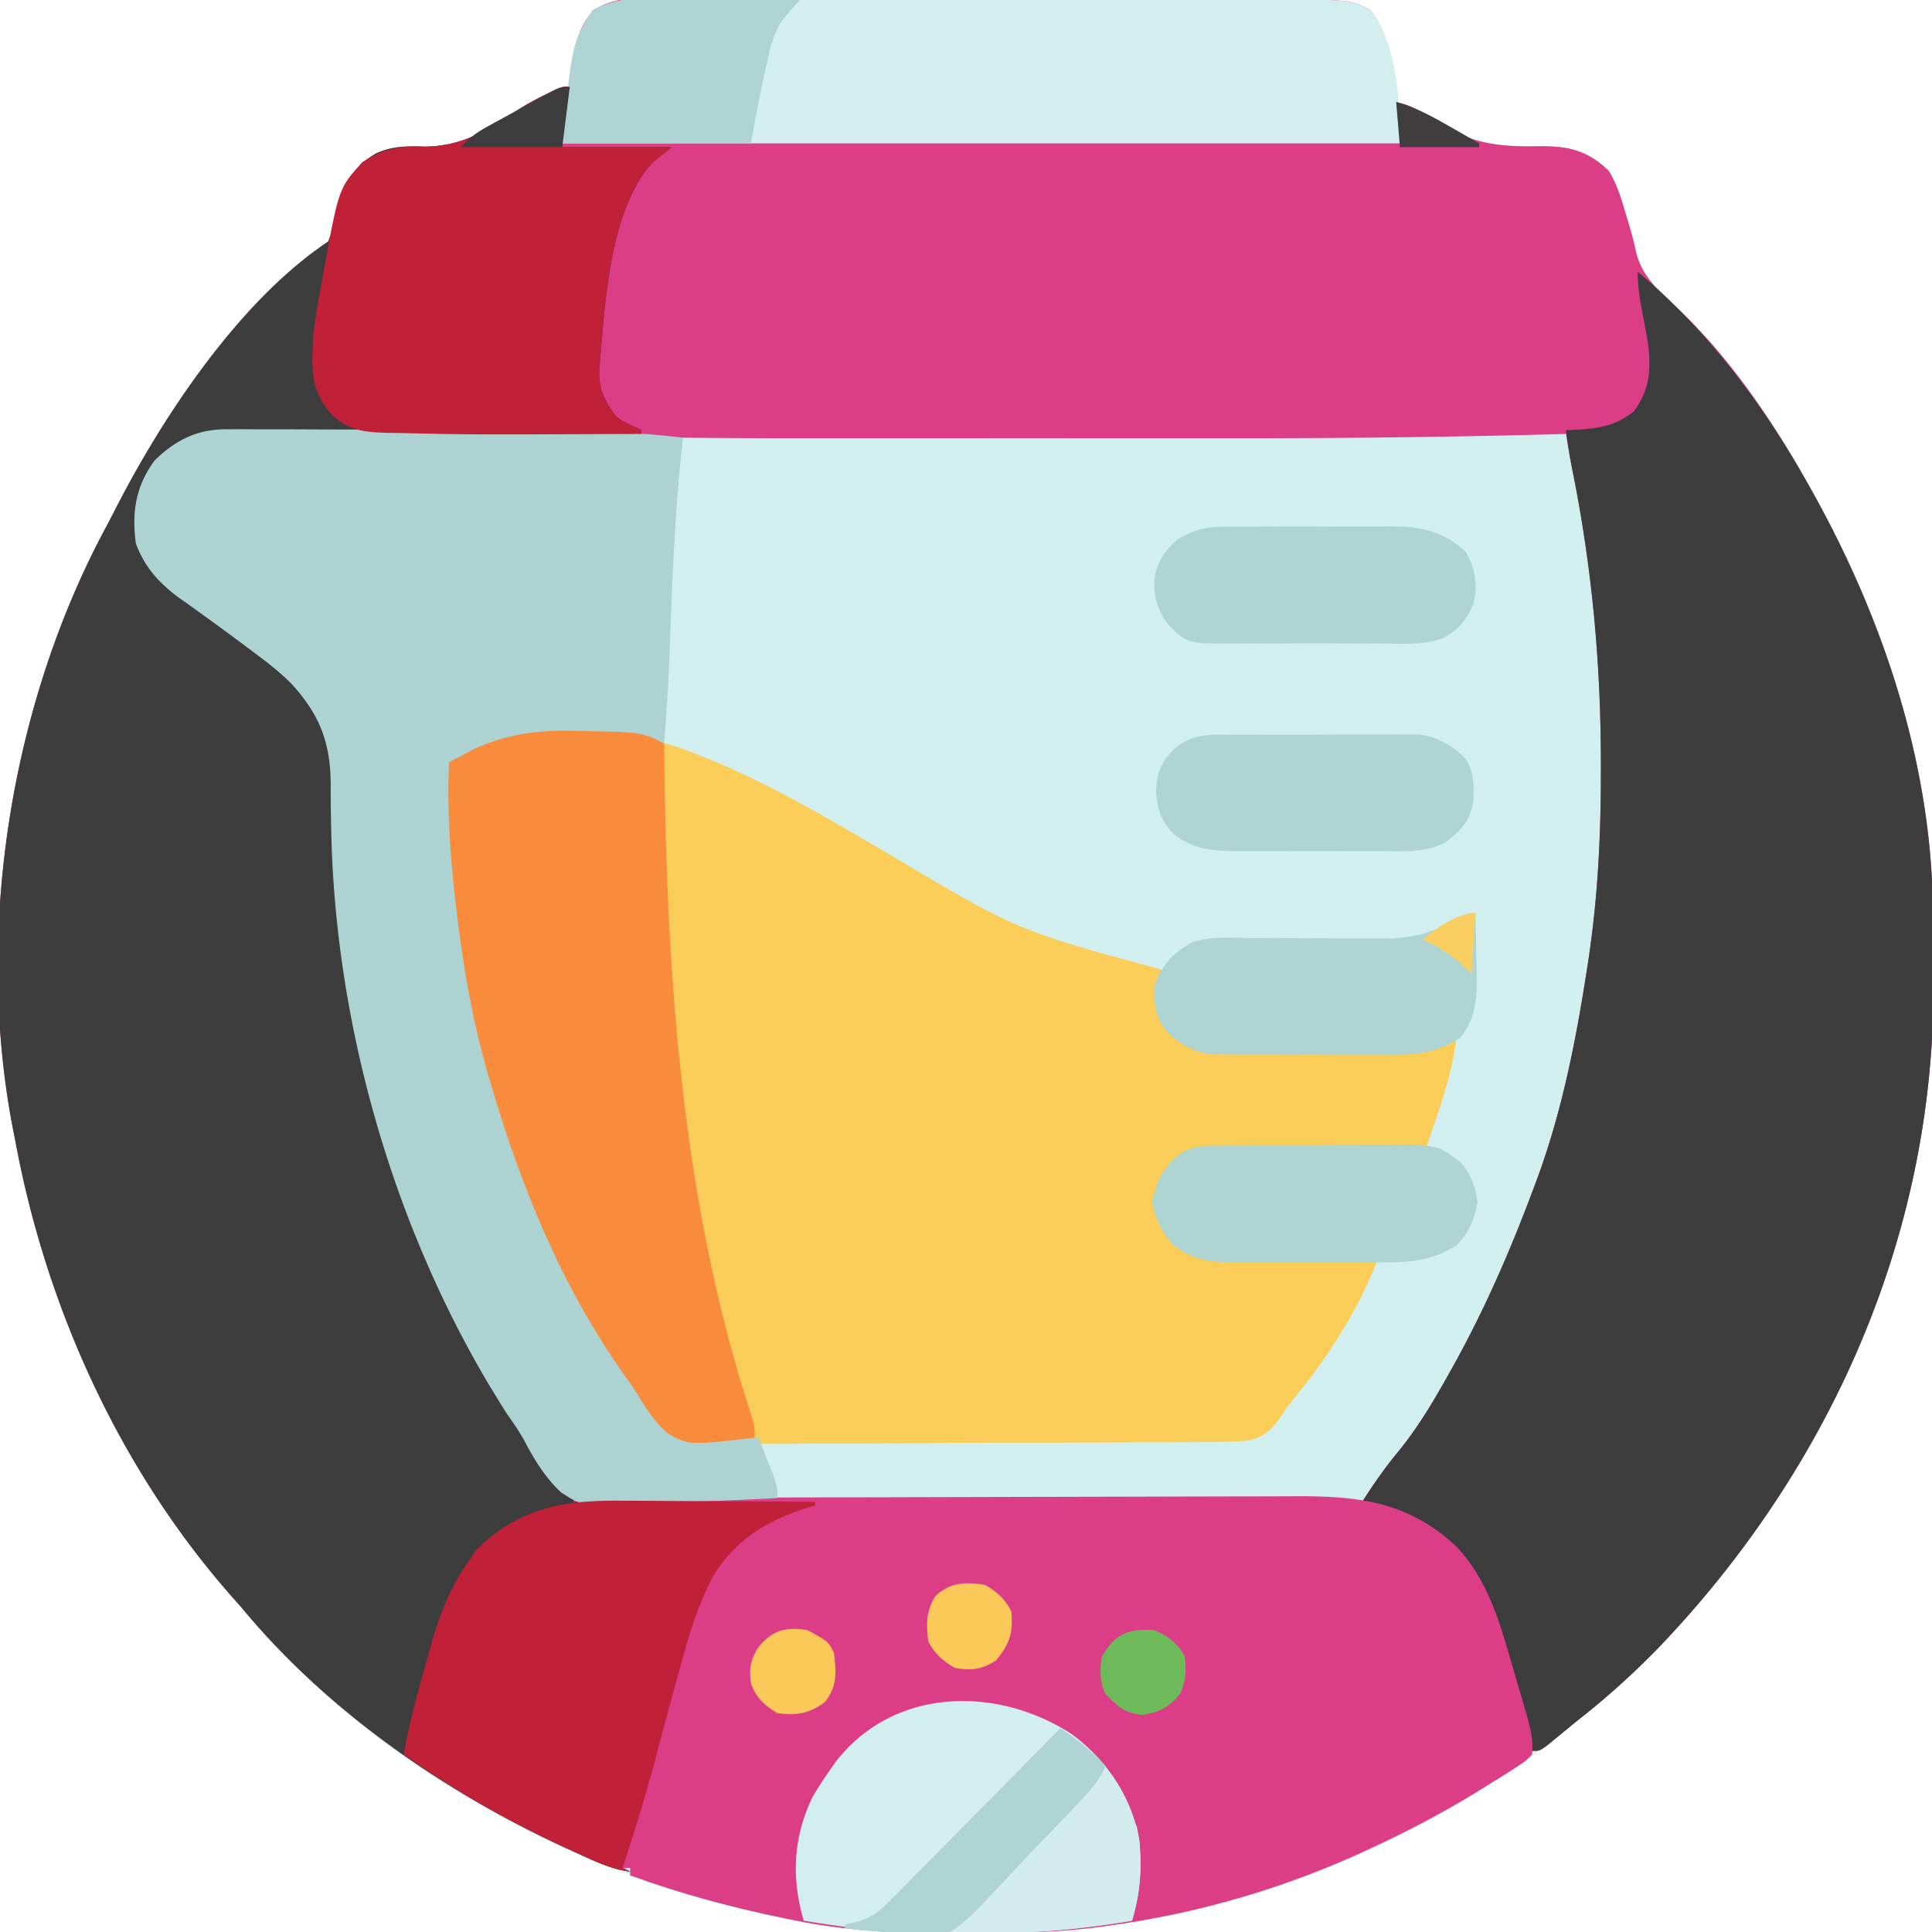 <svg xmlns="http://www.w3.org/2000/svg" width="512" height="512"><path d="M190.35-.13c1.706 0 3.413-.003 5.12-.005 4.597-.004 9.194-.003 13.79 0 4.833.003 9.665 0 14.498 0 8.11-.003 16.22 0 24.332.005 9.351.005 18.703.003 28.054-.002 8.059-.005 16.117-.005 24.175-.003 4.8.002 9.6.002 14.4-.001 4.514-.003 9.028-.001 13.541.005 1.648 0 3.296 0 4.944-.002 24.638-.03 24.638-.03 29.905 2.809C368.407 9.188 369.447 18.84 370 27l2.57.715c3.19 1.195 5.63 2.703 8.428 4.61 8.681 5.722 16.272 6.634 26.576 6.425 7.809-.114 13.056.987 18.766 6.516 2.032 3.347 3.166 6.746 4.222 10.484l.663 2.167c.877 2.882 1.701 5.72 2.302 8.673 1.61 7.142 7.035 11.3 12.137 16.172C458.85 95.387 470.094 112.124 479 128l1.338 2.375c18.827 33.793 31.621 72.214 31.9 111.184l.025 3.339c.014 2.332.024 4.664.032 6.997.012 2.331.032 4.663.062 6.994.855 67.035-26.856 129.8-72.912 177.857-6.763 6.933-13.78 13.318-21.445 19.254l-2.973 2.383C380.81 485.607 339.31 503.77 296 510l-3.62.533c-11.831 1.629-23.576 1.826-35.505 1.78l-3.014-.007c-14.48-.05-28.63-.401-42.861-3.306l-3.073-.602C153.652 497.543 99.67 469.17 64 426l-2.402-2.707C31.662 389.379 12.155 346.315 4 302l-.487-2.426c-10.298-52.648-.761-112.687 24.503-159.733 1.015-1.899 2-3.811 2.98-5.728C43.536 109.798 63.655 79.563 87 64a92.433 92.433 0 0 0 2.437-7.25c1.945-6.666 3.89-12.527 10.286-16.117 4.334-1.944 8.047-1.914 12.714-1.758 10.034-.088 16.584-4.203 24.72-9.673 2.503-1.633 5.105-2.999 7.78-4.327l2.278-1.133C149 23 149 23 151 23l.25-3.875c.651-5.798 2.045-12.624 6.473-16.718 8.25-5.098 22.987-2.55 32.627-2.536z" fill="#D2EFEF"/><path d="M190.35-.13c1.706 0 3.413-.003 5.12-.005 4.597-.004 9.194-.003 13.79 0 4.833.003 9.665 0 14.498 0 8.11-.003 16.22 0 24.332.005 9.351.005 18.703.003 28.054-.002 8.059-.005 16.117-.005 24.175-.003 4.8.002 9.6.002 14.4-.001 4.514-.003 9.028-.001 13.541.005 1.648 0 3.296 0 4.944-.002 24.638-.03 24.638-.03 29.905 2.809C368.407 9.188 369.447 18.84 370 27l2.57.715c3.19 1.195 5.63 2.703 8.428 4.61 8.681 5.722 16.272 6.634 26.576 6.425 7.809-.114 13.056.987 18.766 6.516 2.032 3.347 3.166 6.746 4.222 10.484l.663 2.167c.877 2.882 1.701 5.72 2.302 8.673 1.61 7.142 7.035 11.3 12.137 16.172C458.85 95.387 470.094 112.124 479 128l1.338 2.375c18.827 33.793 31.621 72.214 31.9 111.184l.025 3.339c.014 2.332.024 4.664.032 6.997.012 2.331.032 4.663.062 6.994.855 67.035-26.856 129.8-72.912 177.857C432.68 443.681 425.64 450.028 418 456l-2.832 2.324-2.73 2.238-2.442 2.004C408 464 408 464 406 464l-.93-3.33c-1.155-4.121-2.323-8.24-3.495-12.356-.503-1.774-1.002-3.548-1.498-5.324-4.347-15.557-8.744-31.288-23.714-39.928-4.936-2.219-10.151-3.64-15.363-5.062 3.037-4.763 6.184-9.292 9.812-13.625 5.144-6.368 9.21-13.248 13.188-20.375l1.408-2.521c8.116-14.697 14.71-29.764 20.592-45.479l1.05-2.762c6.67-17.862 10.392-36.393 13.325-55.176l.385-2.456c2.617-16.851 3.48-33.308 3.49-50.356l.002-3.224c-.027-26.623-2.329-52.247-7.727-78.374-.57-2.875-1.048-5.76-1.525-8.652l-3.307.09c-27.912.745-55.803 1.063-83.725 1.044-5.306-.002-10.612 0-15.918.002-8.9.002-17.8 0-26.7-.006a28191.25 28191.25 0 0 0-30.411.002c-8.86.005-17.72.005-26.58.003-5.223-.002-10.446-.002-15.67.001-27.18.016-54.338-.334-81.512-.96-13.6-.307-27.201-.47-40.804-.526-2.944-.014-5.887-.043-8.83-.082-3.7-.05-7.4-.074-11.102-.081-2.015-.01-4.03-.044-6.045-.08-7.888.02-13.809 1.076-20.396 5.593-2.286 2.197-2.286 2.197-3.563 4.625-.455.755-.91 1.51-1.378 2.29-3.04 5.99-3.247 13.195-1.293 19.593 4.099 8.284 11.944 12.882 19.275 18.053C83.229 183.065 83.229 183.065 88 197c.255 2.89.255 2.89.273 6.11l.054 3.675.048 3.965C89.704 275.422 108.114 342.028 149 393l1.24 2.126c1.663 2.14 1.663 2.14 4.55 2.393l3.426.027 3.882.06 4.195.003a1482.355 1482.355 0 0 0 15.581.129c3.84.02 7.682.062 11.522.102 7.535.075 15.07.125 22.604.16v1l-1.617.445c-10.889 3.278-19.864 8.772-25.67 18.77-3.11 6.115-5.266 12.18-7.088 18.785l-.886 3.118c-2.484 8.795-4.825 17.629-7.168 26.462-2.561 9.572-5.475 19.009-8.571 28.42l2 1c-5.144-.67-9.579-2.868-14.25-5l-2.678-1.219C117.912 474.98 86.706 453.481 64 426l-2.402-2.707C31.662 389.379 12.155 346.315 4 302l-.487-2.426c-10.298-52.648-.761-112.687 24.503-159.733 1.015-1.899 2-3.811 2.98-5.728C43.536 109.798 63.655 79.563 87 64a92.433 92.433 0 0 0 2.437-7.25c1.945-6.666 3.89-12.527 10.286-16.117 4.334-1.944 8.047-1.914 12.714-1.758 10.034-.088 16.584-4.203 24.72-9.673 2.503-1.633 5.105-2.999 7.78-4.327l2.278-1.133C149 23 149 23 151 23l.25-3.875c.651-5.798 2.045-12.624 6.473-16.718 8.25-5.098 22.987-2.55 32.627-2.536z" fill="#DC3D87"/><path d="m151 23-2 16h29l-5 4c-11.168 11.974-12.644 36.497-13.938 52.125l-.211 2.08c-.357 5.546 1.031 8.393 4.149 12.795 1.813 1.593 1.813 1.593 3.75 2.438L170 114v1l-1.784-.014c-14.357-.11-28.714-.193-43.071-.245-6.944-.026-13.887-.06-20.83-.118a3177.67 3177.67 0 0 0-20.113-.097c-2.554-.01-5.108-.028-7.662-.055-3.586-.036-7.17-.04-10.756-.039l-3.178-.054c-7.203.05-12.55 1.662-18.606 5.622-2.286 2.197-2.286 2.197-3.563 4.625-.455.755-.91 1.51-1.378 2.29-3.04 5.99-3.247 13.195-1.293 19.593 4.099 8.284 11.944 12.882 19.275 18.053C83.229 183.065 83.229 183.065 88 197c.255 2.89.255 2.89.273 6.11l.054 3.675.048 3.965C89.704 275.422 108.114 342.028 149 393l1.24 2.126c1.663 2.14 1.663 2.14 4.55 2.393l3.426.027 3.882.06 4.195.003a1482.354 1482.354 0 0 0 15.581.129c3.84.02 7.682.062 11.522.102 7.535.075 15.07.125 22.604.16v1l-1.617.445c-10.889 3.278-19.864 8.772-25.67 18.77-3.11 6.115-5.266 12.18-7.088 18.785l-.886 3.118c-2.484 8.795-4.825 17.629-7.168 26.462-2.561 9.572-5.475 19.009-8.571 28.42l2 1c-5.144-.67-9.579-2.868-14.25-5l-2.678-1.219C117.912 474.98 86.706 453.481 64 426l-2.402-2.707C31.662 389.379 12.155 346.315 4 302l-.487-2.426c-10.298-52.648-.761-112.687 24.503-159.733 1.015-1.899 2-3.811 2.98-5.728C43.536 109.798 63.655 79.563 87 64a92.433 92.433 0 0 0 2.438-7.25c1.944-6.666 3.888-12.527 10.285-16.117 4.334-1.944 8.047-1.914 12.715-1.758 10.033-.088 16.583-4.203 24.719-9.673 2.503-1.633 5.105-2.999 7.78-4.327l2.278-1.133C149 23 149 23 151 23z" fill="#3D3D3D"/><path d="m150.375 193.688 2.883-.01c11.583.086 21.792 2.24 32.492 6.635l3.26 1.325c16.102 6.725 31.036 15.599 46.053 24.424C269.558 246.608 269.558 246.608 308 257l-.324 1.977c-.765 5.578-1.098 9.232 2.324 14.023 4.526 4.186 7.766 5.122 13.83 5.161l3.63.03 3.93.012 4.04.017c2.825.01 5.65.017 8.474.02 3.605.006 7.21.03 10.816.058 2.783.019 5.566.024 8.35.026 1.97.004 3.942.023 5.913.042 6.433-.016 11.358-.182 17.017-3.366-.906 7.093-2.78 13.672-5.086 20.414l-.848 2.511c-.685 2.026-1.375 4.05-2.066 6.075l-2.313.011c-7.21.038-14.419.095-21.628.173-3.705.04-7.411.072-11.117.087-3.58.015-7.158.05-10.737.097-1.363.015-2.726.023-4.088.024-9.938-.226-9.938-.226-18.117 4.608-2.916 4.374-3.719 7.79-3 13 2.483 5.751 5.1 8.657 11 11 3.62.461 7.22.488 10.867.512l3.136.054c3.29.054 6.581.088 9.872.122 2.237.033 4.474.067 6.71.103 5.472.085 10.943.153 16.415.209-5.223 13.444-13.242 25.963-22.438 37.03-1.592 1.934-1.592 1.934-2.86 4.037-2.512 3.601-4.44 5.621-8.781 6.694-3.933.318-7.828.38-11.77.354-1.51.019-3.02.04-4.53.066-4.09.058-8.178.065-12.268.058-3.421-.001-6.843.021-10.264.042-8.08.05-16.157.056-24.236.037-8.314-.02-16.626.038-24.94.134-7.154.079-14.308.108-21.463.097-4.266-.006-8.53.007-12.796.07-4.017.057-8.029.051-12.046-.002-1.466-.01-2.932.003-4.398.04-10.728.253-10.728.253-14.885-2.946-3.63-3.536-6.488-7.529-9.325-11.711l-1.616-2.17C149.001 342.357 138.158 314.804 130 287l-.68-2.313c-4.264-14.756-6.797-29.645-8.507-44.875l-.265-2.3c-1.35-11.869-2.083-23.56-1.548-35.512 1.452-.782 2.912-1.55 4.375-2.313l2.46-1.3c8.235-3.61 15.573-4.85 24.54-4.7z" fill="#FACC58"/><path d="M434 72c18.34 15.283 33.342 35.219 45 56l1.338 2.375c18.827 33.793 31.621 72.214 31.9 111.184l.025 3.339c.014 2.332.024 4.664.032 6.997.012 2.331.032 4.663.062 6.994.855 67.035-26.856 129.8-72.912 177.857C432.68 443.681 425.64 450.028 418 456l-2.832 2.324-2.73 2.238-2.442 2.004C408 464 408 464 406 464l-.93-3.33c-1.155-4.121-2.323-8.24-3.495-12.356-.503-1.774-1.002-3.548-1.498-5.324-4.347-15.557-8.744-31.288-23.714-39.928-4.936-2.219-10.151-3.64-15.363-5.062 3.037-4.763 6.184-9.292 9.813-13.625 5.143-6.368 9.208-13.248 13.187-20.375l1.408-2.521c8.116-14.697 14.71-29.764 20.592-45.479l1.05-2.762c6.67-17.862 10.392-36.393 13.325-55.175l.385-2.457c2.617-16.851 3.48-33.308 3.49-50.356l.002-3.224c-.027-26.672-2.433-52.247-7.75-78.433-.617-3.188-1.09-6.372-1.502-9.593l2.16-.078c6.377-.378 10.783-.897 15.84-4.922 4.232-5.68 4.623-11.289 3.713-18.173a242.83 242.83 0 0 0-1.213-6.577c-.798-4.133-1.5-8.016-1.5-12.25z" fill="#3D3D3D"/><path d="M152 397c27.026-.094 54.051-.164 81.077-.207 12.55-.02 25.099-.049 37.648-.095 10.941-.04 21.883-.065 32.824-.074 5.79-.006 11.58-.018 17.37-.047 5.458-.027 10.915-.035 16.373-.03 1.995 0 3.991-.008 5.987-.024 16.611-.122 30.052 1.434 42.717 13.356 8.25 8.782 11.41 19.82 14.654 31.127.667 2.323 1.352 4.64 2.04 6.957l1.298 4.463.616 2.08c1.013 3.566 1.795 6.782 1.396 10.494-1.66 1.703-1.66 1.703-4.063 3.25l-2.777 1.8L396 472l-1.688 1.064c-9.458 5.955-19.19 11.201-29.312 15.936l-2.318 1.094C341.575 499.936 319.064 506.683 296 510l-3.62.533c-11.831 1.629-23.576 1.826-35.505 1.78l-3.014-.007c-14.475-.05-28.637-.38-42.861-3.306l-3.153-.634c-13.94-2.867-27.475-6.494-40.847-11.366v-2h-2c1.256-7.015 3.03-13.713 5.188-20.5 2.687-8.617 5.134-17.273 7.437-26 8.947-33.517 8.947-33.517 23.375-44.5l10-5-59-1v-1z" fill="#DC3D87"/><path d="m60.124 113.757 3.71-.01 4.025.023h4.222c3.775 0 7.55.015 11.325.033 2.342.01 4.684.016 7.026.02 20.275.044 40.547.21 60.818.614l3.066.06c2.837.056 5.675.12 8.512.187l2.444.05c5.291.139 10.473.623 15.728 1.266l-.4 3.77c-1.39 13.548-2.149 27.061-2.663 40.667a8378.835 8378.835 0 0 1-.586 14.699A544.965 544.965 0 0 1 176 197c-1.258-.23-1.258-.23-2.54-.467-18.535-3.271-36.508-3.36-53.46 5.467-1.147 25.651 2.228 52.264 9 77l.777 2.905C138.791 315.296 151.842 348.751 175 375l1.543 2.73c3.98 3.677 8.48 3.053 13.707 3.082l3.125.077c2.542.059 5.082.095 7.625.111.84 2.102 1.671 4.206 2.5 6.312l1.406 3.551C206 394 206 394 206 397c-7.593.434-15.182.73-22.784.934-2.58.085-5.16.2-7.737.348-20.74 1.16-20.74 1.16-26.874-2.846-4.084-3.887-6.892-8.403-9.506-13.366-1.385-2.608-3.047-4.969-4.755-7.375a302.652 302.652 0 0 1-2.844-4.57l-1.59-2.6c-26.147-43.764-41.156-96.763-42.14-147.783l-.045-2.1a424.262 424.262 0 0 1-.083-10.112c-.121-11.192-3.16-18.524-10.763-26.707-3.09-2.999-6.414-5.587-9.879-8.136l-2.216-1.666a725.564 725.564 0 0 0-11.085-8.126l-2.049-1.482a397.402 397.402 0 0 0-3.828-2.723C42.376 154.787 38.305 150.34 36 144c-1.105-8.297-.035-15.198 5-22 5.6-5.443 11.258-8.253 19.124-8.243z" fill="#ACD3D2"/><path d="m150.375 193.688 3.048.027c16.562.277 16.562.277 22.577 3.285l.028 3.094c.619 58.327 4.654 118.71 22.94 174.539C200 378 200 378 200 381c-17.246 2.03-17.246 2.03-22.913-1.034-3.343-2.822-5.656-6.347-7.916-10.059-1.16-1.888-2.401-3.679-3.694-5.477C148.8 340.94 138.069 314.502 130 287l-.68-2.313c-4.264-14.756-6.797-29.645-8.507-44.875l-.265-2.3c-1.35-11.869-2.083-23.56-1.548-35.512 1.452-.782 2.912-1.55 4.375-2.313l2.46-1.3c8.23-3.607 15.576-4.862 24.54-4.7z" fill="#F88C3C"/><path d="M190.35-.13c1.706 0 3.413-.003 5.12-.005 4.597-.004 9.194-.003 13.79 0 4.833.003 9.665 0 14.498 0 8.11-.003 16.22 0 24.332.005 9.351.005 18.703.003 28.054-.002 8.059-.005 16.117-.005 24.175-.003 4.8.002 9.6.002 14.4-.001 4.514-.003 9.028-.001 13.541.005 1.648 0 3.296 0 4.944-.002 24.646-.03 24.646-.03 29.91 2.817C370.384 11.61 371 27.054 371 38H149c2.649-26.486 2.649-26.486 7.937-35.188 8.9-5.266 23.174-2.955 33.413-2.941z" fill="#D2EEEF"/><path d="m151 23-2 16h29l-5 4c-11.168 11.974-12.644 36.497-13.938 52.125l-.211 2.08c-.357 5.546 1.031 8.393 4.149 12.795 1.813 1.593 1.813 1.593 3.75 2.438L170 114v1c-45.677.188-45.677.188-64.063-.25l-3.48-.043C96.358 114.52 92.633 114.09 88 110c-5.963-6.768-5.39-12.188-5-21 .542-4.753 1.36-9.426 2.25-14.125l.621-3.55C89.796 49.893 89.796 49.893 96 43c5.5-3.665 9.978-4.34 16.438-4.125 10.033-.088 16.583-4.203 24.719-9.673 2.503-1.633 5.105-2.999 7.78-4.327l2.278-1.133C149 23 149 23 151 23zM164.535 397.707a2067.864 2067.864 0 0 1 16.141.087c3.983.03 7.965.044 11.947.06 7.793.032 15.585.083 23.377.146v1l-1.617.445c-10.889 3.278-19.864 8.772-25.67 18.77-3.11 6.115-5.266 12.18-7.088 18.785l-.886 3.118c-2.484 8.795-4.825 17.629-7.168 26.462-2.561 9.572-5.475 19.009-8.571 28.42l2 1c-5.144-.67-9.579-2.868-14.25-5l-2.678-1.219C135.92 483.268 122.795 475.882 110 467l-3-2c1.394-7.95 3.445-15.697 5.667-23.45.388-1.365.77-2.732 1.145-4.1 2.342-8.546 5.074-16.099 10.188-23.45l2.188-3.188c11.23-11.23 23.13-13.274 38.347-13.105z" fill="#C02038"/><path d="M283.754 459.379c9.488 6.848 16.299 16.986 18.246 28.621.528 7.5.152 13.789-2 21-13.617 2.303-26.846 3.484-40.657 3.391-2.843-.016-5.684 0-8.527.02-12.834.012-25.167-1.272-37.816-3.411-3.3-11.209-2.844-22.062 2.324-32.734A93.103 93.103 0 0 1 220 469l1.336-1.93c15.336-19.946 42.625-20.39 62.418-7.691z" fill="#D2EEEE"/><path d="M391 242c.117 4 .188 8 .25 12l.102 3.41c.078 6.694-.026 12.234-4.352 17.59-7.09 4.713-13.574 4.57-21.914 4.496-1.342 0-2.684.002-4.026.005-2.799 0-5.597-.012-8.396-.034-3.575-.029-7.15-.026-10.725-.013-2.766.007-5.532-.001-8.298-.014-1.955-.006-3.91-.002-5.866.002l-3.621-.038-3.17-.016c-4.953-.644-8.185-2.642-11.796-6.013-2.882-3.791-3.714-7.665-3.188-12.375 1.918-5.179 4.835-8.447 9.693-11.147 4.94-1.827 10.28-1.327 15.475-1.251l7.834-.016c4.09.01 8.18.039 12.27.074 3.965.032 7.93.017 11.896.004l3.657.066c7.772-.045 13.076-1.582 19.841-5.44C389 242 389 242 391 242z" fill="#ADD4D2"/><path d="M322.332 303.596c1.887-.02 1.887-.02 3.813-.038l4.097.008 4.233-.015c2.954-.01 5.908-.007 8.861.003 3.772.011 7.543-.009 11.314-.038 2.914-.018 5.827-.018 8.74-.012 1.39 0 2.78-.006 4.17-.019 13.448-.103 13.448-.103 19.44 4.515 2.866 3.082 3.89 6.325 4.562 10.437-.733 4.644-2.232 8.198-5.562 11.563-7.124 4.552-13.346 4.585-21.66 4.531l-3.951.012c-2.748.006-5.495-.003-8.243-.022-3.506-.022-7.01-.01-10.516.015-3.368.018-6.735.005-10.103-.005l-3.791.025c-6.787-.073-11.252-.421-16.736-4.556-3.2-3.41-4.806-6.916-5.625-11.5.972-5.44 3.293-9.82 7.828-13.087 3.29-1.662 5.456-1.8 9.129-1.817z" fill="#AED4D1"/><path d="m324.062 139.596 3.56-.038 3.808.008 3.952-.015c2.755-.01 5.51-.007 8.266.003 3.513.011 7.024-.009 10.537-.038 3.373-.023 6.746-.016 10.12-.012l3.795-.034c8.344.066 13.952.987 20.337 6.717 2.53 4.554 3.332 8.94 1.97 14.032-1.838 4.245-3.864 6.623-8.012 8.92-5.366 1.93-11.231 1.43-16.868 1.392l-4.231.012c-2.946.006-5.892-.003-8.838-.022-3.765-.022-7.53-.01-11.294.015-2.91.014-5.818.01-8.728 0-1.387-.003-2.775 0-4.163.01-13.399.07-13.399.07-18.273-4.546-3.1-3.78-4.342-7.758-4.063-12.625.82-4.758 2.547-7.093 6.063-10.375 4.176-2.447 7.238-3.379 12.062-3.404zM323.05 194.725l3.702-.029 3.99.003 4.11-.013c2.87-.007 5.74-.007 8.61-.002 3.667.006 7.334-.01 11.001-.034 2.83-.015 5.659-.016 8.488-.013 2.006 0 4.013-.014 6.019-.028l3.72.019 3.262-.002c4.944.607 8.208 2.643 11.923 5.874 2.828 3.661 2.77 7.39 2.54 11.879-.818 5.174-3.147 7.655-7.206 10.748-5.563 3.059-11.812 2.443-17.99 2.404l-4.023.012c-2.8.006-5.6-.003-8.402-.022-3.574-.022-7.147-.01-10.722.015-2.766.014-5.531.01-8.297 0a701.26 701.26 0 0 0-5.861.02c-6.843-.072-11.401-.355-16.914-4.556-3.435-3.61-4.326-6.58-4.625-11.438.178-5.023 1.462-7.65 4.922-11.222 3.863-3.04 6.851-3.594 11.753-3.615z" fill="#ADD4D3"/><path d="M281 458c10.335 6.762 15.747 14.945 20.313 26.25 1.566 8.545 1.171 16.462-1.313 24.75-13.835 2.37-27.227 3.432-41.261 3.281-2.963-.031-5.926-.04-8.89-.047l-5.767-.03-2.627-.014c-5.864-.067-11.63-.518-17.455-1.19v-1l3.163-.699c4.017-1.158 6.268-3.127 9.222-6.118l1.48-1.479a604.74 604.74 0 0 0 4.756-4.837 1989.099 1989.099 0 0 0 12.038-12.183c2.96-3.011 5.936-6.01 8.91-9.008A5597.848 5597.848 0 0 0 281 458z" fill="#D2ECED"/><path d="M193.313-.063A5924.779 5924.779 0 0 1 212 0l-1.257 1.367c-4.144 4.6-4.144 4.6-6.353 10.305l-.598 2.515-.543 2.563-.59 2.516C201.231 25.48 200.142 31.719 199 38h-50c2.649-26.486 2.649-26.486 7.938-35.188 9.362-5.54 25.716-2.926 36.375-2.874zM281 458c4.61 3.03 8.21 6.03 12 10-1.439 3.241-3.215 5.539-5.63 8.126-.745.8-1.49 1.601-2.26 2.426a1291.24 1291.24 0 0 1-10.417 10.84 425.896 425.896 0 0 0-5.43 5.738c-16.538 17.783-16.538 17.783-25.478 18.239-3.369-.157-6.477-.681-9.785-1.369-2.02-.185-4.04-.354-6.063-.5L224 511v-1l3.163-.699c4.017-1.158 6.268-3.127 9.222-6.118l1.48-1.479a604.74 604.74 0 0 0 4.756-4.837 1989.099 1989.099 0 0 0 12.038-12.183c2.96-3.011 5.936-6.01 8.91-9.008A5597.848 5597.848 0 0 0 281 458z" fill="#ADD3D2"/><path d="M214 432c5.5 3 5.5 3 7 6 .645 5.207.917 8.817-2.375 13.063-4.14 3.056-7.527 3.651-12.625 2.937-3.443-2.096-5.747-4.127-7-8-.52-3.99-.17-5.695 1.813-9.25 3.783-4.757 7.317-5.68 13.187-4.75zM261 420c3.075 1.703 5.406 3.812 7 7 .548 5.7-.39 8.565-4 13-3.689 2.46-6.718 2.816-11 2-3.022-1.745-5.417-3.833-7-7-.555-4.632-.636-7.982 1.875-12 3.929-3.697 7.918-3.804 13.125-3z" fill="#FAC959"/><path d="M306 432c3.624 1.647 6.129 3.454 8 7 .413 3.782.325 6.247-1.188 9.75-3.022 3.752-5.478 5.056-10.25 5.75-4.729-.664-6.219-2.157-9.562-5.5-1.614-3.229-1.596-6.51-1-10 3.525-6.142 7.124-7.466 14-7z" fill="#6EB959"/><path d="m151 23-2 16h-27c2.47-2.47 4.064-3.754 7.02-5.375l2.35-1.297L133.811 31l2.409-1.328C148.369 23 148.369 23 151 23z" fill="#3E3D3D"/><path d="M370 27c5.261 1.51 9.672 3.904 14.375 6.625l2.23 1.273c1.801 1.03 3.599 2.065 5.395 3.102v1h-21l-1-12z" fill="#413E3F"/><path d="m391 242-1 16-3.125-2.813c-3.087-2.659-6.124-4.54-9.875-6.187 3.66-3.05 9.079-7 14-7z" fill="#F8CE60"/></svg>